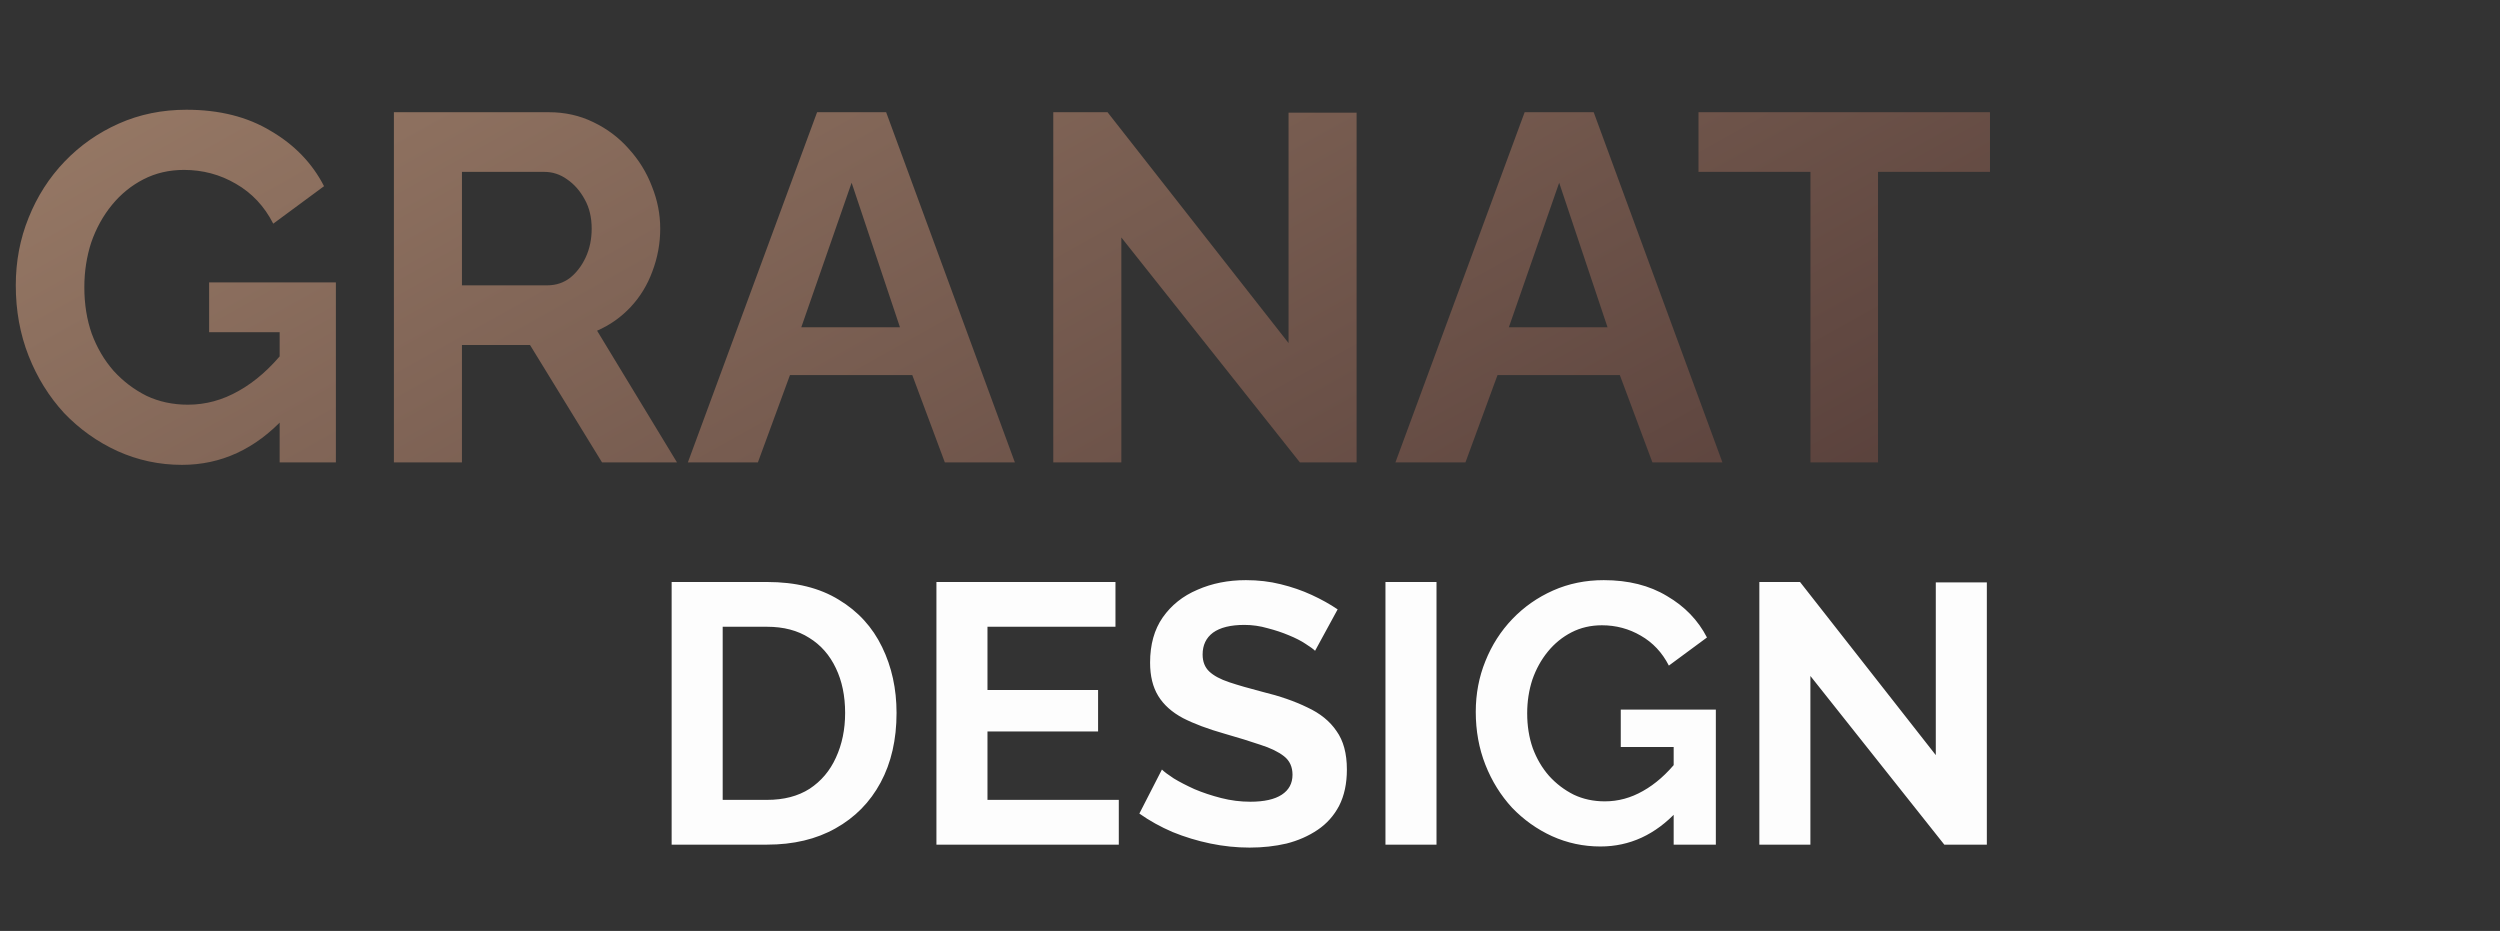 <?xml version="1.0" encoding="UTF-8"?> <svg xmlns="http://www.w3.org/2000/svg" width="811" height="302" viewBox="0 0 811 302" fill="none"><rect x="0" y="0" width="811" height="302" fill="#333333" stroke="none"/> <path opacity="0.99" d="M59.04 150.8C51.68 150.8 44.693 149.307 38.08 146.32C31.573 143.333 25.813 139.227 20.8 134C15.893 128.667 12.053 122.48 9.28 115.44C6.507 108.4 5.12 100.773 5.12 92.56C5.12 84.773 6.507 77.467 9.28 70.64C12.053 63.707 15.947 57.627 20.96 52.4C25.973 47.173 31.84 43.067 38.56 40.08C45.28 37.093 52.587 35.6 60.48 35.6C71.147 35.6 80.267 37.893 87.84 42.48C95.52 46.96 101.28 52.933 105.12 60.4L88.64 72.56C85.76 66.907 81.707 62.587 76.48 59.6C71.36 56.613 65.76 55.12 59.68 55.12C54.88 55.12 50.507 56.133 46.56 58.16C42.613 60.187 39.2 62.96 36.32 66.48C33.44 70 31.2 74.053 29.6 78.64C28.107 83.227 27.36 88.08 27.36 93.2C27.36 98.64 28.16 103.653 29.76 108.24C31.467 112.827 33.813 116.827 36.8 120.24C39.893 123.653 43.467 126.373 47.52 128.4C51.573 130.32 56.053 131.28 60.96 131.28C66.72 131.28 72.213 129.787 77.44 126.8C82.773 123.813 87.733 119.44 92.32 113.68V135.44C82.827 145.68 71.733 150.8 59.04 150.8ZM90.72 107.76H67.84V91.6H108.96V150H90.72V107.76ZM127.778 150V36.4H178.018C183.244 36.4 188.044 37.467 192.418 39.6C196.898 41.733 200.738 44.613 203.938 48.24C207.244 51.867 209.751 55.92 211.458 60.4C213.271 64.88 214.178 69.467 214.178 74.16C214.178 78.96 213.324 83.6 211.618 88.08C210.018 92.453 207.671 96.293 204.578 99.6C201.484 102.907 197.858 105.467 193.698 107.28L219.618 150H195.298L171.938 111.92H149.858V150H127.778ZM149.858 92.56H177.538C180.311 92.56 182.764 91.76 184.898 90.16C187.031 88.453 188.738 86.213 190.018 83.44C191.298 80.667 191.938 77.573 191.938 74.16C191.938 70.533 191.191 67.387 189.698 64.72C188.204 61.947 186.284 59.76 183.938 58.16C181.698 56.56 179.244 55.76 176.578 55.76H149.858V92.56ZM265.064 36.4H287.464L329.224 150H306.504L295.944 121.68H256.264L245.864 150H223.144L265.064 36.4ZM291.944 106.16L276.264 59.28L259.944 106.16H291.944ZM363.764 77.04V150H341.684V36.4H359.284L418.004 111.28V36.56H440.084V150H421.684L363.764 77.04ZM494.595 36.4H516.995L558.755 150H536.035L525.475 121.68H485.795L475.395 150H452.675L494.595 36.4ZM521.475 106.16L505.795 59.28L489.475 106.16H521.475ZM645.55 55.76H609.23V150H587.31V55.76H550.99V36.4H645.55V55.76Z" fill="url(#paint0_linear_60_3)"></path> <path opacity="0.99" d="M217.88 274V188.8H248.84C258.12 188.8 265.88 190.72 272.12 194.56C278.36 198.32 283.04 203.44 286.16 209.92C289.28 216.32 290.84 223.44 290.84 231.28C290.84 239.92 289.12 247.44 285.68 253.84C282.24 260.24 277.36 265.2 271.04 268.72C264.8 272.24 257.4 274 248.84 274H217.88ZM274.16 231.28C274.16 225.76 273.16 220.92 271.16 216.76C269.16 212.52 266.28 209.24 262.52 206.92C258.76 204.52 254.2 203.32 248.84 203.32H234.44V259.48H248.84C254.28 259.48 258.88 258.28 262.64 255.88C266.4 253.4 269.24 250.04 271.16 245.8C273.16 241.48 274.16 236.64 274.16 231.28ZM362.938 259.48V274H303.778V188.8H361.858V203.32H320.338V223.84H356.218V237.28H320.338V259.48H362.938ZM426.609 211.12C426.049 210.56 425.009 209.8 423.489 208.84C422.049 207.88 420.249 206.96 418.089 206.08C416.009 205.2 413.729 204.44 411.249 203.8C408.769 203.08 406.249 202.72 403.689 202.72C399.209 202.72 395.809 203.56 393.489 205.24C391.249 206.92 390.129 209.28 390.129 212.32C390.129 214.64 390.849 216.48 392.289 217.84C393.729 219.2 395.889 220.36 398.769 221.32C401.649 222.28 405.249 223.32 409.569 224.44C415.169 225.8 420.009 227.48 424.089 229.48C428.249 231.4 431.409 233.96 433.569 237.16C435.809 240.28 436.929 244.44 436.929 249.64C436.929 254.2 436.089 258.12 434.409 261.4C432.729 264.6 430.409 267.2 427.449 269.2C424.489 271.2 421.129 272.68 417.369 273.64C413.609 274.52 409.609 274.96 405.369 274.96C401.129 274.96 396.889 274.52 392.649 273.64C388.409 272.76 384.329 271.52 380.409 269.92C376.489 268.24 372.889 266.24 369.609 263.92L376.929 249.64C377.649 250.36 378.929 251.32 380.769 252.52C382.609 253.64 384.849 254.8 387.489 256C390.129 257.12 393.009 258.08 396.129 258.88C399.249 259.68 402.409 260.08 405.609 260.08C410.089 260.08 413.489 259.32 415.809 257.8C418.129 256.28 419.289 254.12 419.289 251.32C419.289 248.76 418.369 246.76 416.529 245.32C414.689 243.88 412.129 242.64 408.849 241.6C405.569 240.48 401.689 239.28 397.209 238C391.849 236.48 387.369 234.8 383.769 232.96C380.169 231.04 377.489 228.64 375.729 225.76C373.969 222.88 373.089 219.28 373.089 214.96C373.089 209.12 374.449 204.24 377.169 200.32C379.969 196.32 383.729 193.32 388.449 191.32C393.169 189.24 398.409 188.2 404.169 188.2C408.169 188.2 411.929 188.64 415.449 189.52C419.049 190.4 422.409 191.56 425.529 193C428.649 194.44 431.449 196 433.929 197.68L426.609 211.12ZM449.443 274V188.8H466.003V274H449.443ZM519.178 274.6C513.658 274.6 508.418 273.48 503.458 271.24C498.578 269 494.258 265.92 490.498 262C486.818 258 483.938 253.36 481.858 248.08C479.778 242.8 478.738 237.08 478.738 230.92C478.738 225.08 479.778 219.6 481.858 214.48C483.938 209.28 486.858 204.72 490.618 200.8C494.378 196.88 498.778 193.8 503.818 191.56C508.858 189.32 514.338 188.2 520.258 188.2C528.258 188.2 535.098 189.92 540.778 193.36C546.538 196.72 550.858 201.2 553.738 206.8L541.378 215.92C539.218 211.68 536.178 208.44 532.258 206.2C528.418 203.96 524.218 202.84 519.658 202.84C516.058 202.84 512.778 203.6 509.818 205.12C506.858 206.64 504.298 208.72 502.138 211.36C499.978 214 498.298 217.04 497.098 220.48C495.978 223.92 495.418 227.56 495.418 231.4C495.418 235.48 496.018 239.24 497.218 242.68C498.498 246.12 500.258 249.12 502.498 251.68C504.818 254.24 507.498 256.28 510.538 257.8C513.578 259.24 516.938 259.96 520.618 259.96C524.938 259.96 529.058 258.84 532.978 256.6C536.978 254.36 540.698 251.08 544.138 246.76V263.08C537.018 270.76 528.698 274.6 519.178 274.6ZM542.938 242.32H525.778V230.2H556.618V274H542.938V242.32ZM587.292 219.28V274H570.732V188.8H583.932L627.972 244.96V188.92H644.532V274H630.732L587.292 219.28Z" fill="white"></path> <defs> <linearGradient id="paint0_linear_60_3" x1="41.806" y1="34.871" x2="247.017" y2="401.702" gradientUnits="userSpaceOnUse"> <stop stop-color="#957764"></stop> <stop offset="1" stop-color="#543C38"></stop> </linearGradient> </defs> </svg> 